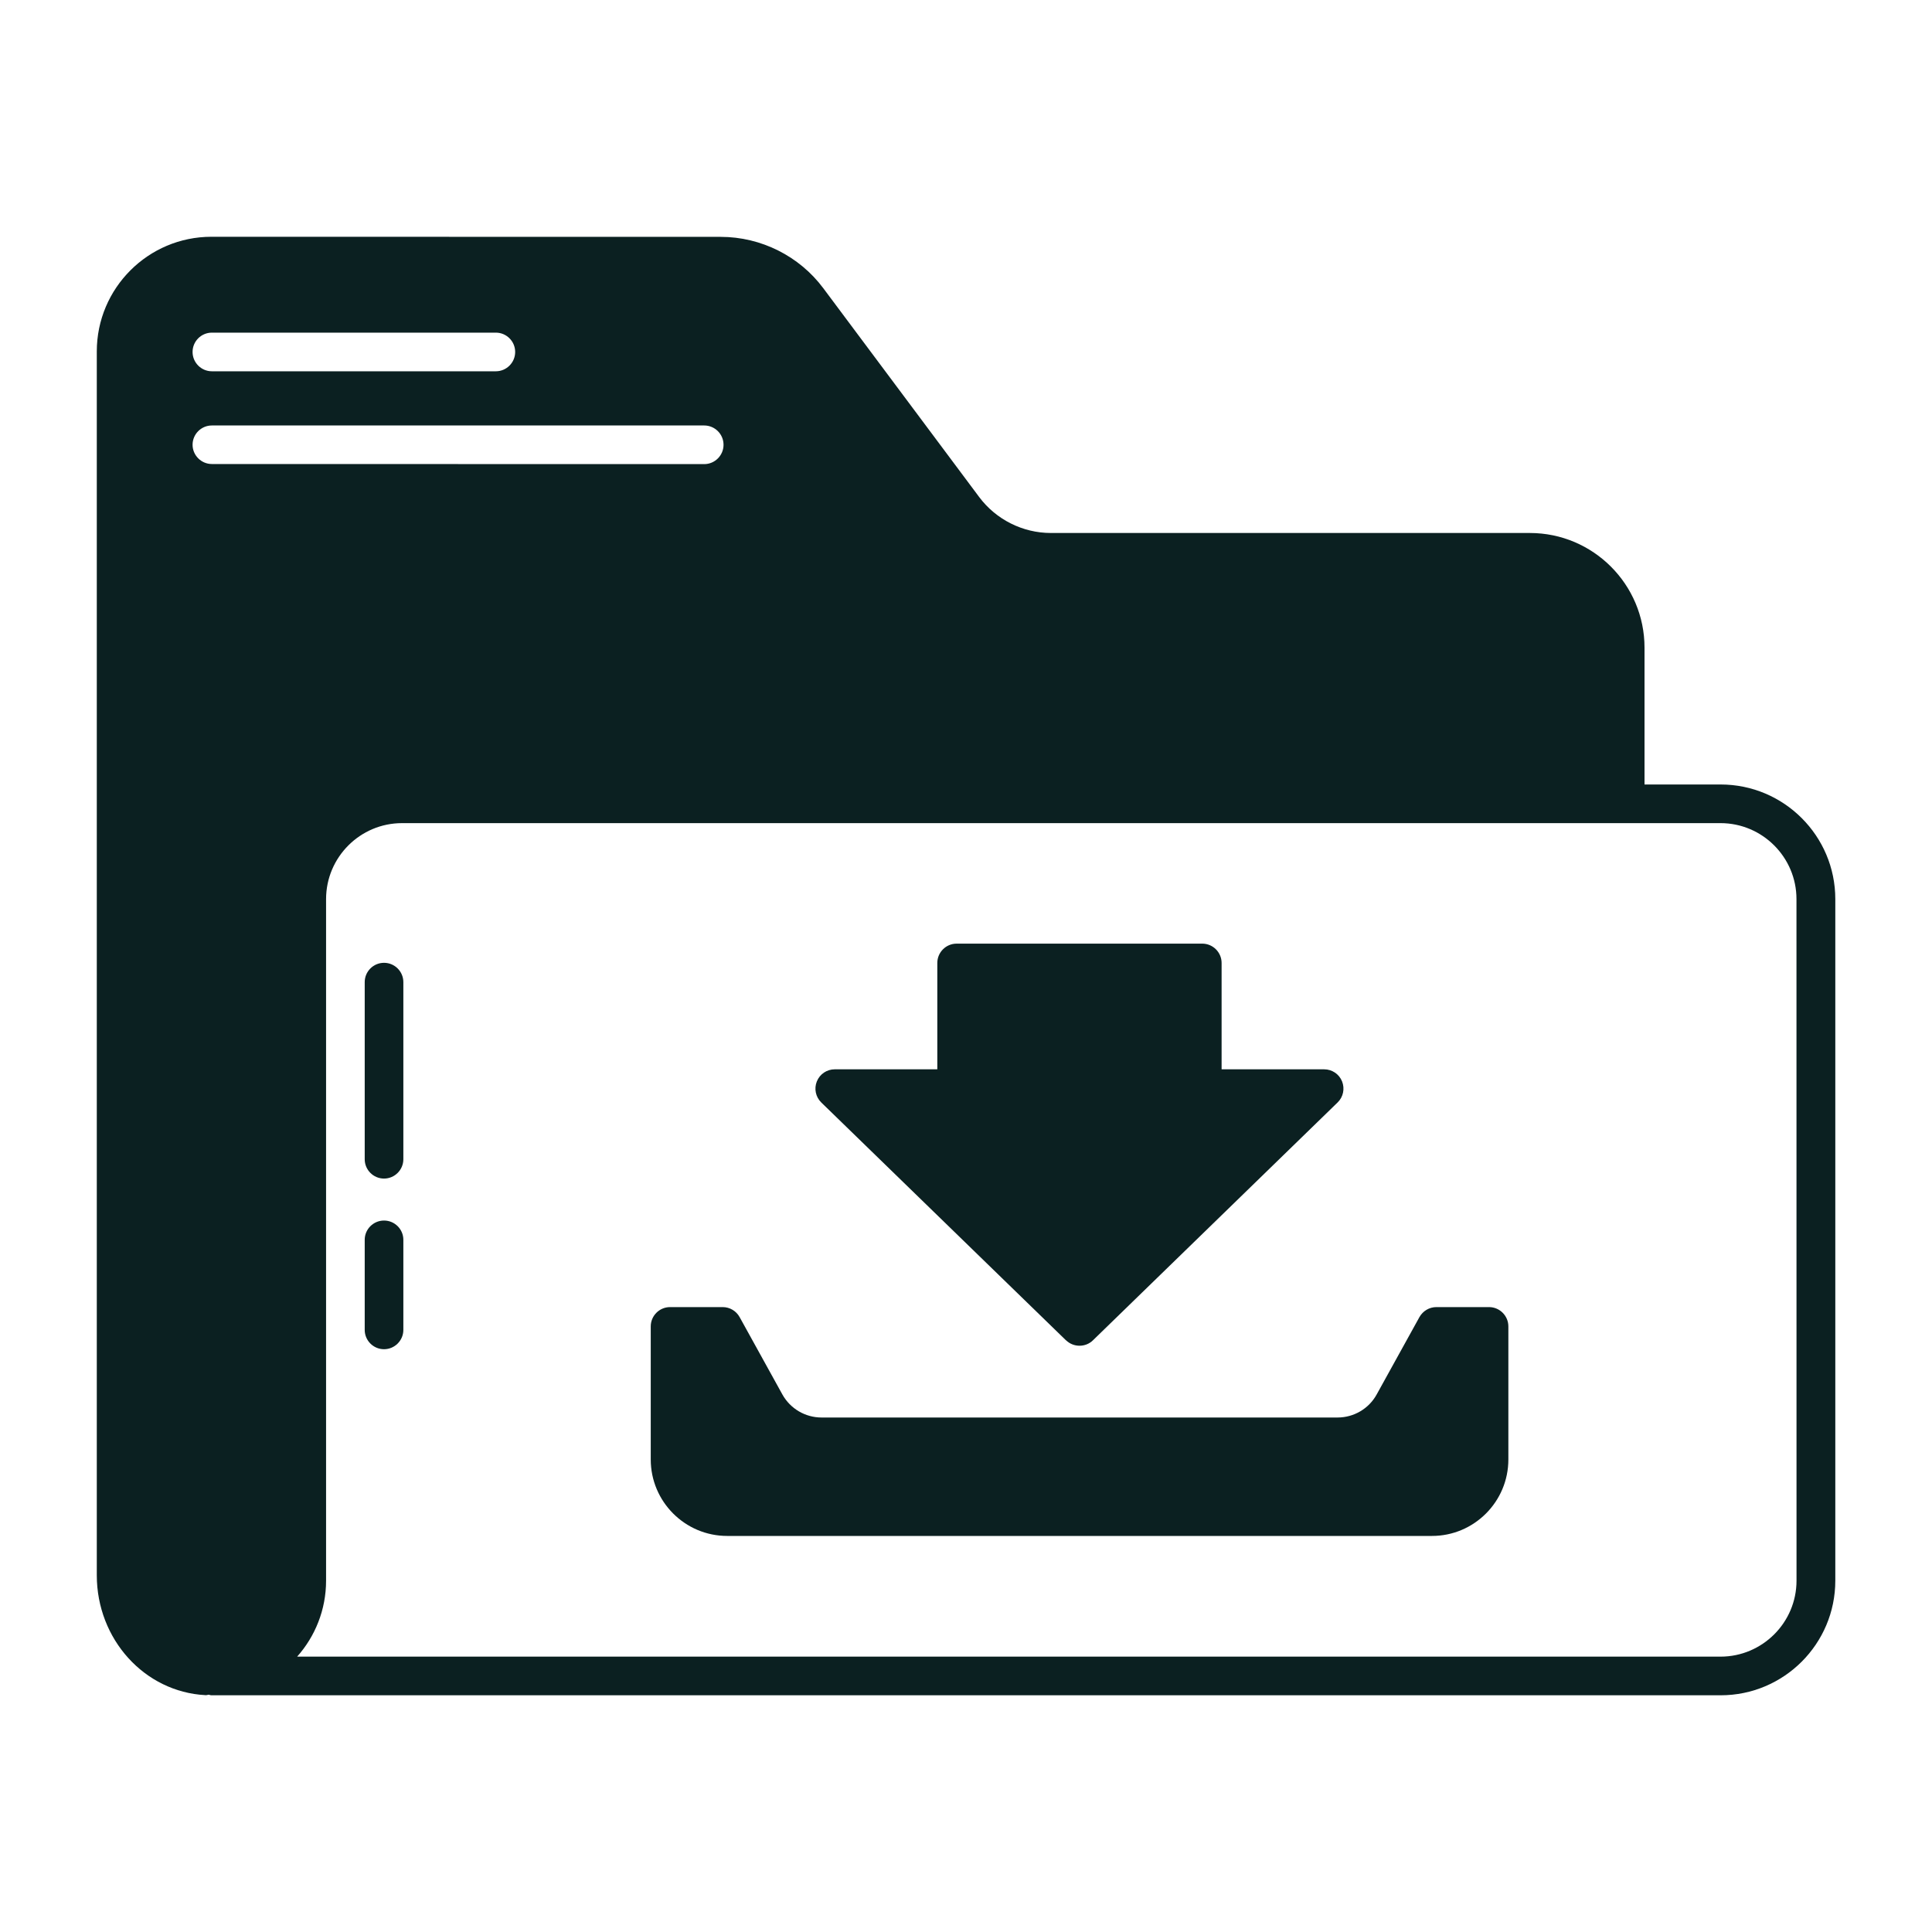 <svg width="40" height="40" viewBox="0 0 40 40" fill="none" xmlns="http://www.w3.org/2000/svg">
<path d="M7.951 19.934C7.73 19.934 7.551 20.113 7.551 20.334V24.001C7.551 24.221 7.73 24.401 7.951 24.401C8.171 24.401 8.351 24.221 8.351 24.001V20.334C8.351 20.113 8.171 19.934 7.951 19.934Z" fill="#0B2021"/>
<path d="M7.951 25.27C7.73 25.27 7.551 25.449 7.551 25.669V27.534C7.551 27.754 7.73 27.934 7.951 27.934C8.171 27.934 8.351 27.754 8.351 27.534V25.669C8.351 25.449 8.171 25.27 7.951 25.27Z" fill="#0B2021"/>
<path d="M22.072 27.75C22.15 27.825 22.25 27.862 22.35 27.862C22.451 27.862 22.551 27.825 22.628 27.75L27.693 22.826C27.811 22.712 27.846 22.54 27.786 22.389C27.725 22.237 27.578 22.139 27.415 22.139H25.292V19.937C25.292 19.717 25.112 19.537 24.892 19.537H19.806C19.585 19.537 19.406 19.717 19.406 19.937V22.139H17.282C17.12 22.139 16.973 22.237 16.912 22.389C16.851 22.54 16.887 22.712 17.004 22.826L22.07 27.75H22.072ZM19.808 22.941C20.028 22.941 20.207 22.761 20.207 22.541V20.339H24.494V22.541C24.494 22.761 24.673 22.941 24.893 22.941H26.431L22.35 26.906L18.269 22.941H19.808Z" fill="#0B2021"/>
<path d="M17.594 22.778L22.038 27.222H22.594L27.594 22.222H24.816V20H19.816V22.778H17.594Z" fill="#0B2021"/>
<path d="M30.829 27.062H29.738C29.593 27.062 29.459 27.142 29.388 27.269L28.502 28.872C28.34 29.166 28.029 29.348 27.693 29.348H17.009C16.673 29.348 16.363 29.166 16.199 28.872L15.313 27.269C15.243 27.142 15.109 27.062 14.963 27.062H13.873C13.652 27.062 13.473 27.242 13.473 27.462V30.217C13.473 31.089 14.182 31.8 15.056 31.8H29.648C30.519 31.8 31.229 31.091 31.229 30.217V27.462C31.229 27.242 31.049 27.062 30.829 27.062Z" fill="#0B2021"/>
<path d="M35.621 16.242H34.048V13.409C34.048 12.099 32.983 11.035 31.674 11.035H21.757C21.176 11.035 20.622 10.757 20.274 10.292L17.046 5.968C16.549 5.301 15.755 4.904 14.922 4.904L4.377 4.902C3.068 4.902 2.004 5.966 2.004 7.276V32.613C2.004 33.938 2.991 35.029 4.251 35.096H4.273C4.288 35.096 4.304 35.088 4.32 35.087C4.34 35.09 4.357 35.099 4.379 35.099H35.624C36.934 35.099 37.998 34.035 37.998 32.726V18.615C37.998 17.306 36.934 16.242 35.624 16.242L35.621 16.242ZM4.387 6.887H10.266C10.486 6.887 10.666 7.066 10.666 7.287C10.666 7.507 10.486 7.687 10.266 7.687H4.387C4.166 7.687 3.987 7.507 3.987 7.287C3.987 7.066 4.166 6.887 4.387 6.887ZM3.987 9.209C3.987 8.988 4.166 8.809 4.387 8.809H14.58C14.8 8.809 14.98 8.988 14.98 9.209C14.98 9.429 14.8 9.609 14.58 9.609L4.387 9.607C4.166 9.607 3.987 9.427 3.987 9.207V9.209ZM37.195 32.726C37.195 33.593 36.488 34.299 35.621 34.299H6.152C6.524 33.88 6.751 33.329 6.751 32.726V18.615C6.751 17.748 7.457 17.042 8.324 17.042H35.621C36.488 17.042 37.194 17.748 37.194 18.615L37.195 32.726Z" fill="#0B2021"/>
</svg>
